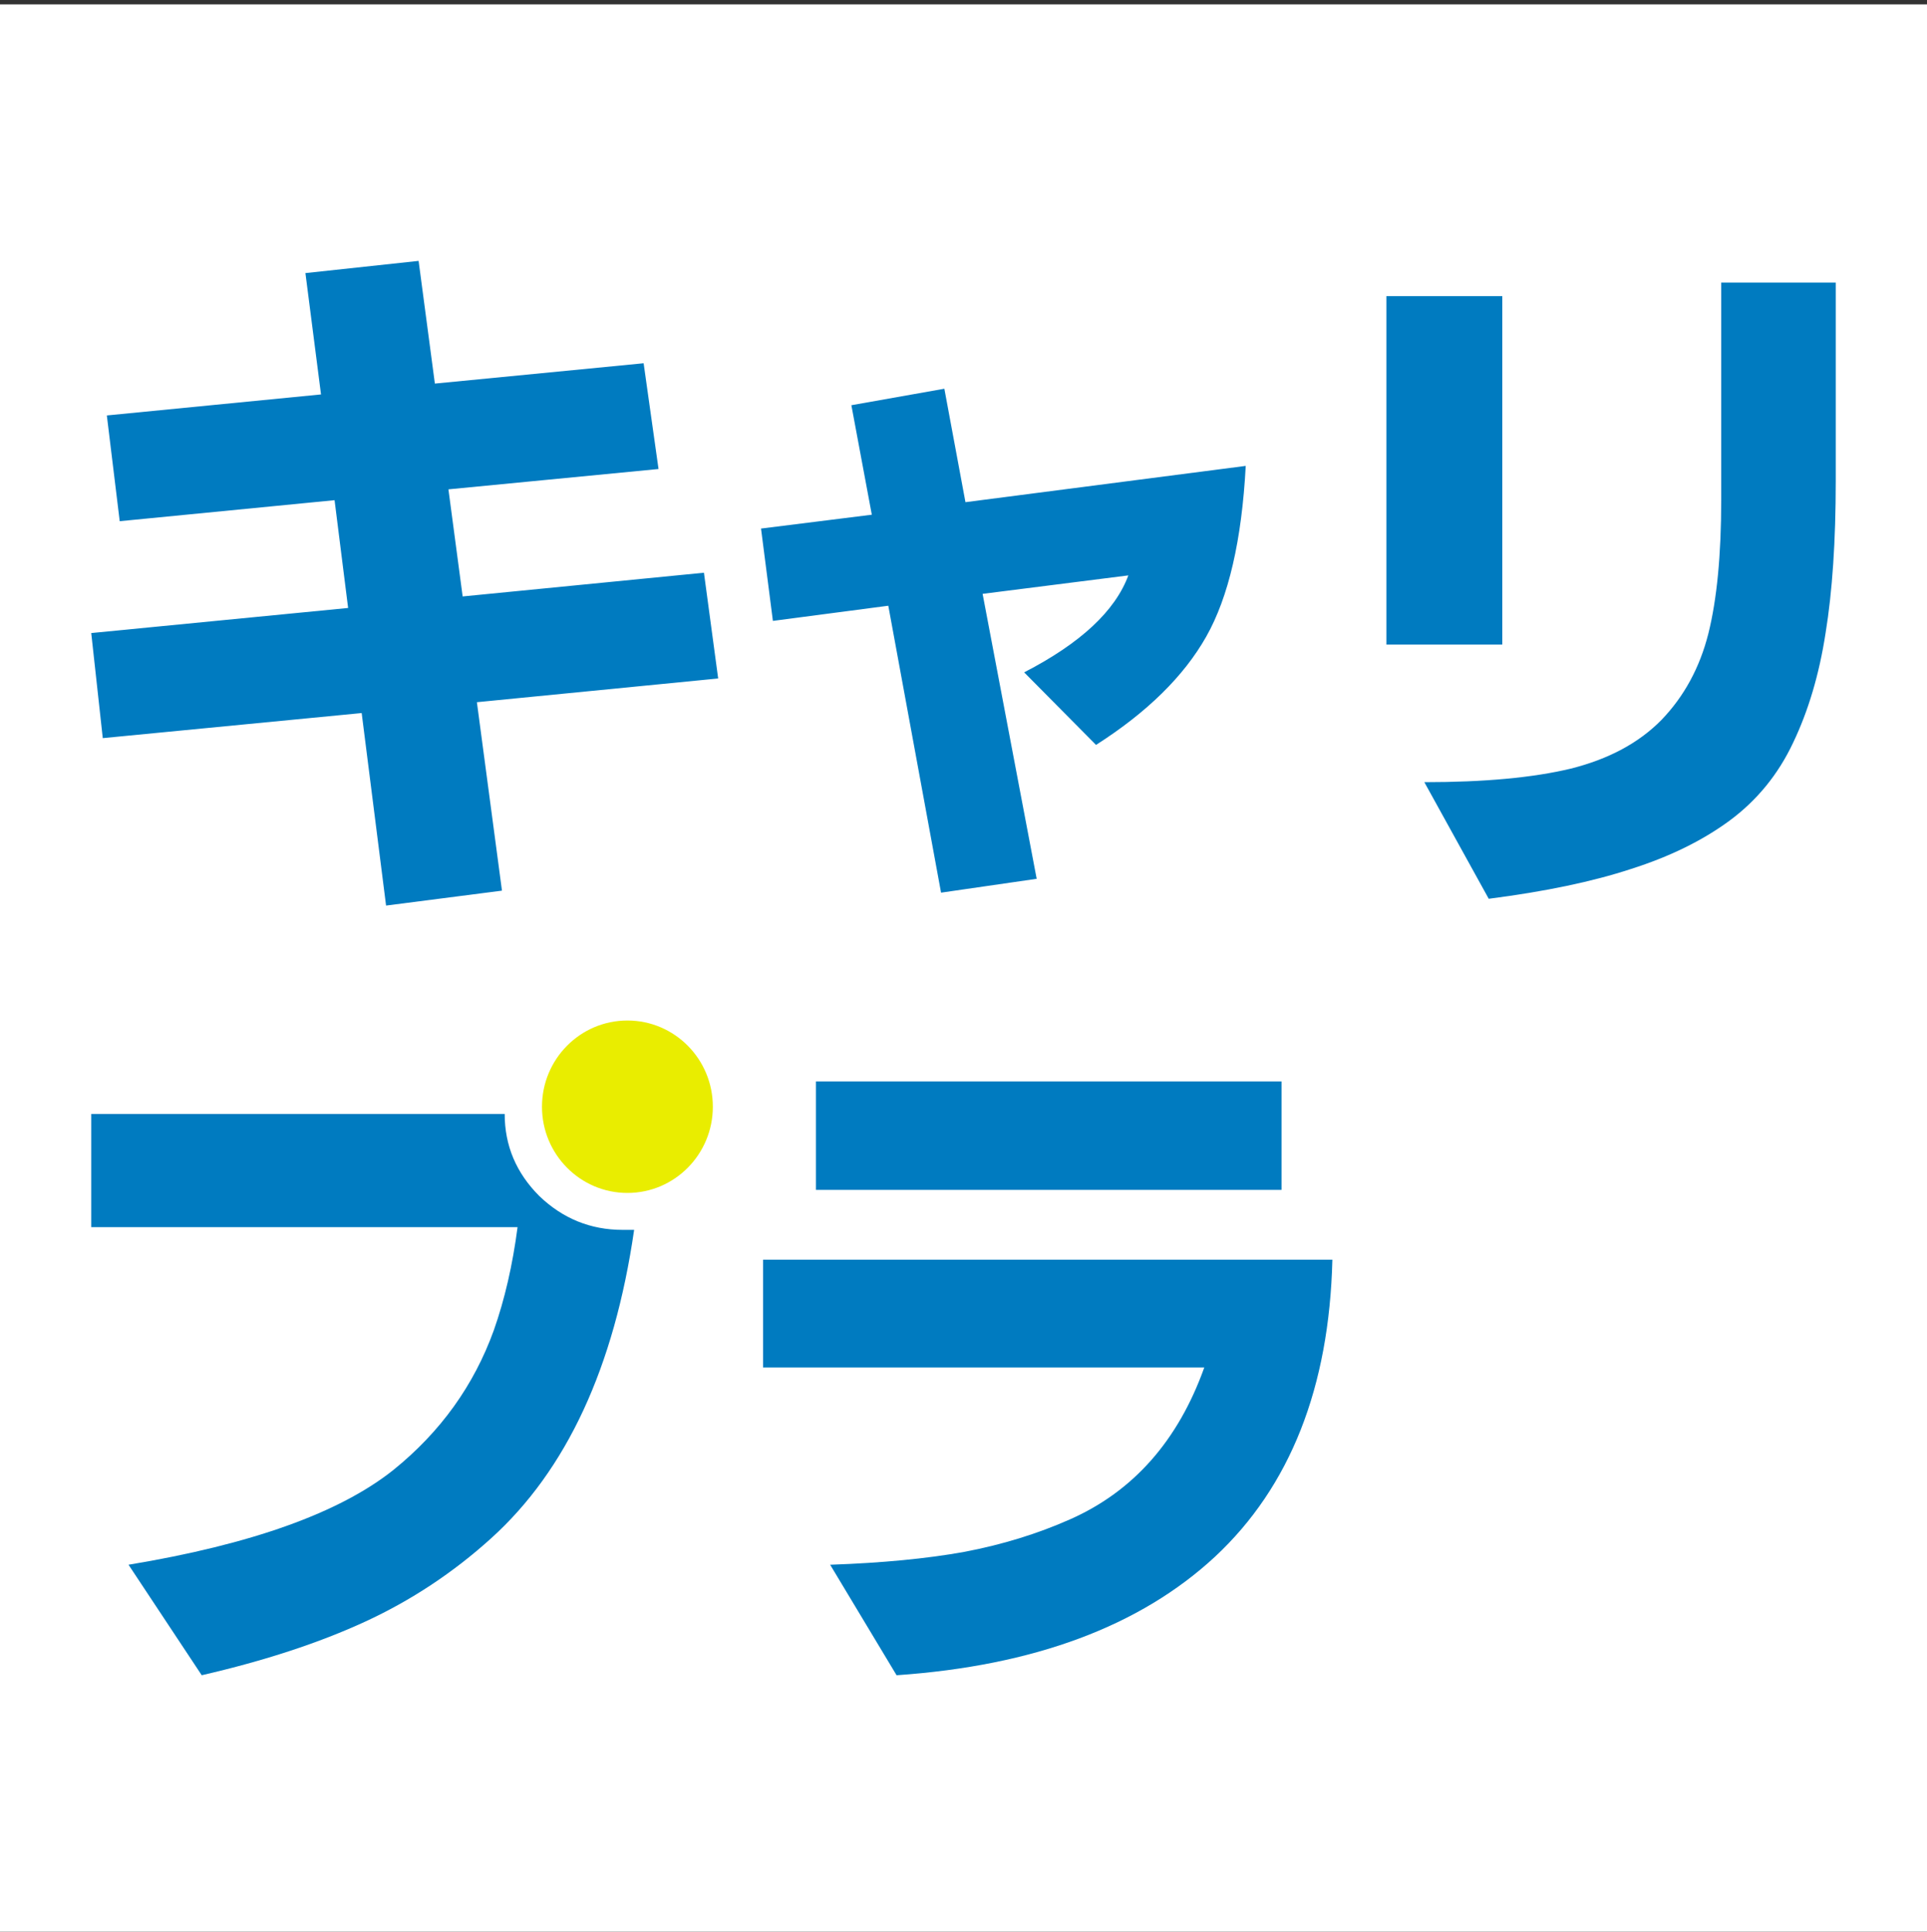 <svg width="432" height="433" fill="none" xmlns="http://www.w3.org/2000/svg"><rect width="100%" height="100%" fill="#333333" stroke="none"/><g clip-path="url(#a)"><path fill="#fff" d="M0 .981h432v432H0z"/><path d="M319.315 175.318c13.472 0 24.412-1.013 32.819-3.039 8.509-2.127 15.296-5.774 20.36-10.94 5.065-5.267 8.56-11.699 10.484-19.297 1.925-7.698 2.887-17.675 2.887-29.932V63.337h25.678v44.519c0 13.371-.76 24.715-2.279 34.035-1.418 9.217-3.849 17.422-7.293 24.614-3.343 7.091-8.104 12.915-14.283 17.473-6.077 4.457-13.421 8.053-22.031 10.788-8.61 2.836-19.246 5.065-31.908 6.685l-14.434-26.133Zm-8.509-30.844V66.376h25.982v78.098h-25.982ZM170.608 118.471l24.838-3.104-4.583-24.542 20.845-3.696 4.731 25.429 62.833-8.132c-.887 16.657-3.844 29.421-8.87 38.292-5.027 8.87-13.257 16.952-24.69 24.246l-16.115-16.263c12.616-6.505 20.403-13.749 23.359-21.733l-32.673 4.14 12.123 63.868-21.437 3.104-11.827-64.311-25.872 3.4-2.662-20.698ZM20.456 141.892l57.586-5.622-3.039-24.158-48.165 4.71-2.887-23.703 48.014-4.71-3.495-27.198 25.374-2.734 3.647 27.5 46.798-4.557 3.342 23.703-47.101 4.558 3.19 24.006 54.091-5.317 3.191 23.702-54.091 5.318 5.622 42.24-25.982 3.343-5.47-43.152-58.041 5.622-2.584-23.551ZM139.578 240.867c-2.431 0-4.507.81-6.229 2.431-1.621 1.621-2.431 3.697-2.431 6.23 0 2.431.81 4.507 2.431 6.229 1.722 1.621 3.798 2.431 6.229 2.431s4.508-.81 6.23-2.431c1.722-1.722 2.583-3.798 2.583-6.229s-.861-4.457-2.583-6.078c-1.722-1.722-3.799-2.583-6.23-2.583Zm0 28.413c-5.368 0-10.028-1.924-13.978-5.774-3.849-3.849-5.774-8.508-5.774-13.978 0-5.47 1.925-10.13 5.774-13.979 3.849-3.849 8.509-5.774 13.978-5.774 5.47 0 10.13 1.925 13.979 5.774 3.95 3.849 5.926 8.509 5.926 13.979 0 5.47-1.976 10.129-5.926 13.978-3.95 3.85-8.61 5.774-13.979 5.774Zm-119.121 5.774V249.68h92.684c0 7.09 2.583 13.219 7.749 18.385 5.267 5.064 11.497 7.597 18.688 7.597h2.583c-4.457 30.793-15.143 53.837-32.059 69.133-8.509 7.698-17.93 13.928-28.261 18.689-10.332 4.76-22.538 8.762-36.618 12.003l-16.41-24.766c27.552-4.559 47.355-11.649 59.41-21.272 10.534-8.509 18.03-18.942 22.487-31.3 2.431-6.888 4.203-14.586 5.318-23.095H20.456Z" fill="#007BC0"/><path d="M162.461 251.259c0 12.439-9.993 22.523-22.32 22.523s-22.32-10.084-22.32-22.523 9.993-22.523 22.32-22.523 22.32 10.084 22.32 22.523Z" fill="#fff"/><path d="M159.805 248.061c0 10.672-8.574 19.324-19.15 19.324-10.577 0-19.151-8.652-19.151-19.324 0-10.673 8.574-19.325 19.151-19.325 10.576 0 19.15 8.652 19.15 19.325Z" fill="#E9ED00"/><path d="M182.916 266.697v-24.31H287.3v24.31H182.916Zm-11.851 39.809v-24.159h127.631c-.71 28.666-9.471 50.85-26.286 66.551-16.815 15.599-40.619 24.462-71.413 26.589l-14.89-24.766c11.649-.405 21.677-1.368 30.084-2.887 8.509-1.621 16.41-4.052 23.703-7.293 14.182-6.28 24.21-17.625 30.085-34.035h-98.914Z" fill="#007BC0"/></g><defs><clipPath id="a"><path fill="#fff" transform="translate(0 .981)" d="M0 0h432v432H0z"/></clipPath></defs></svg>